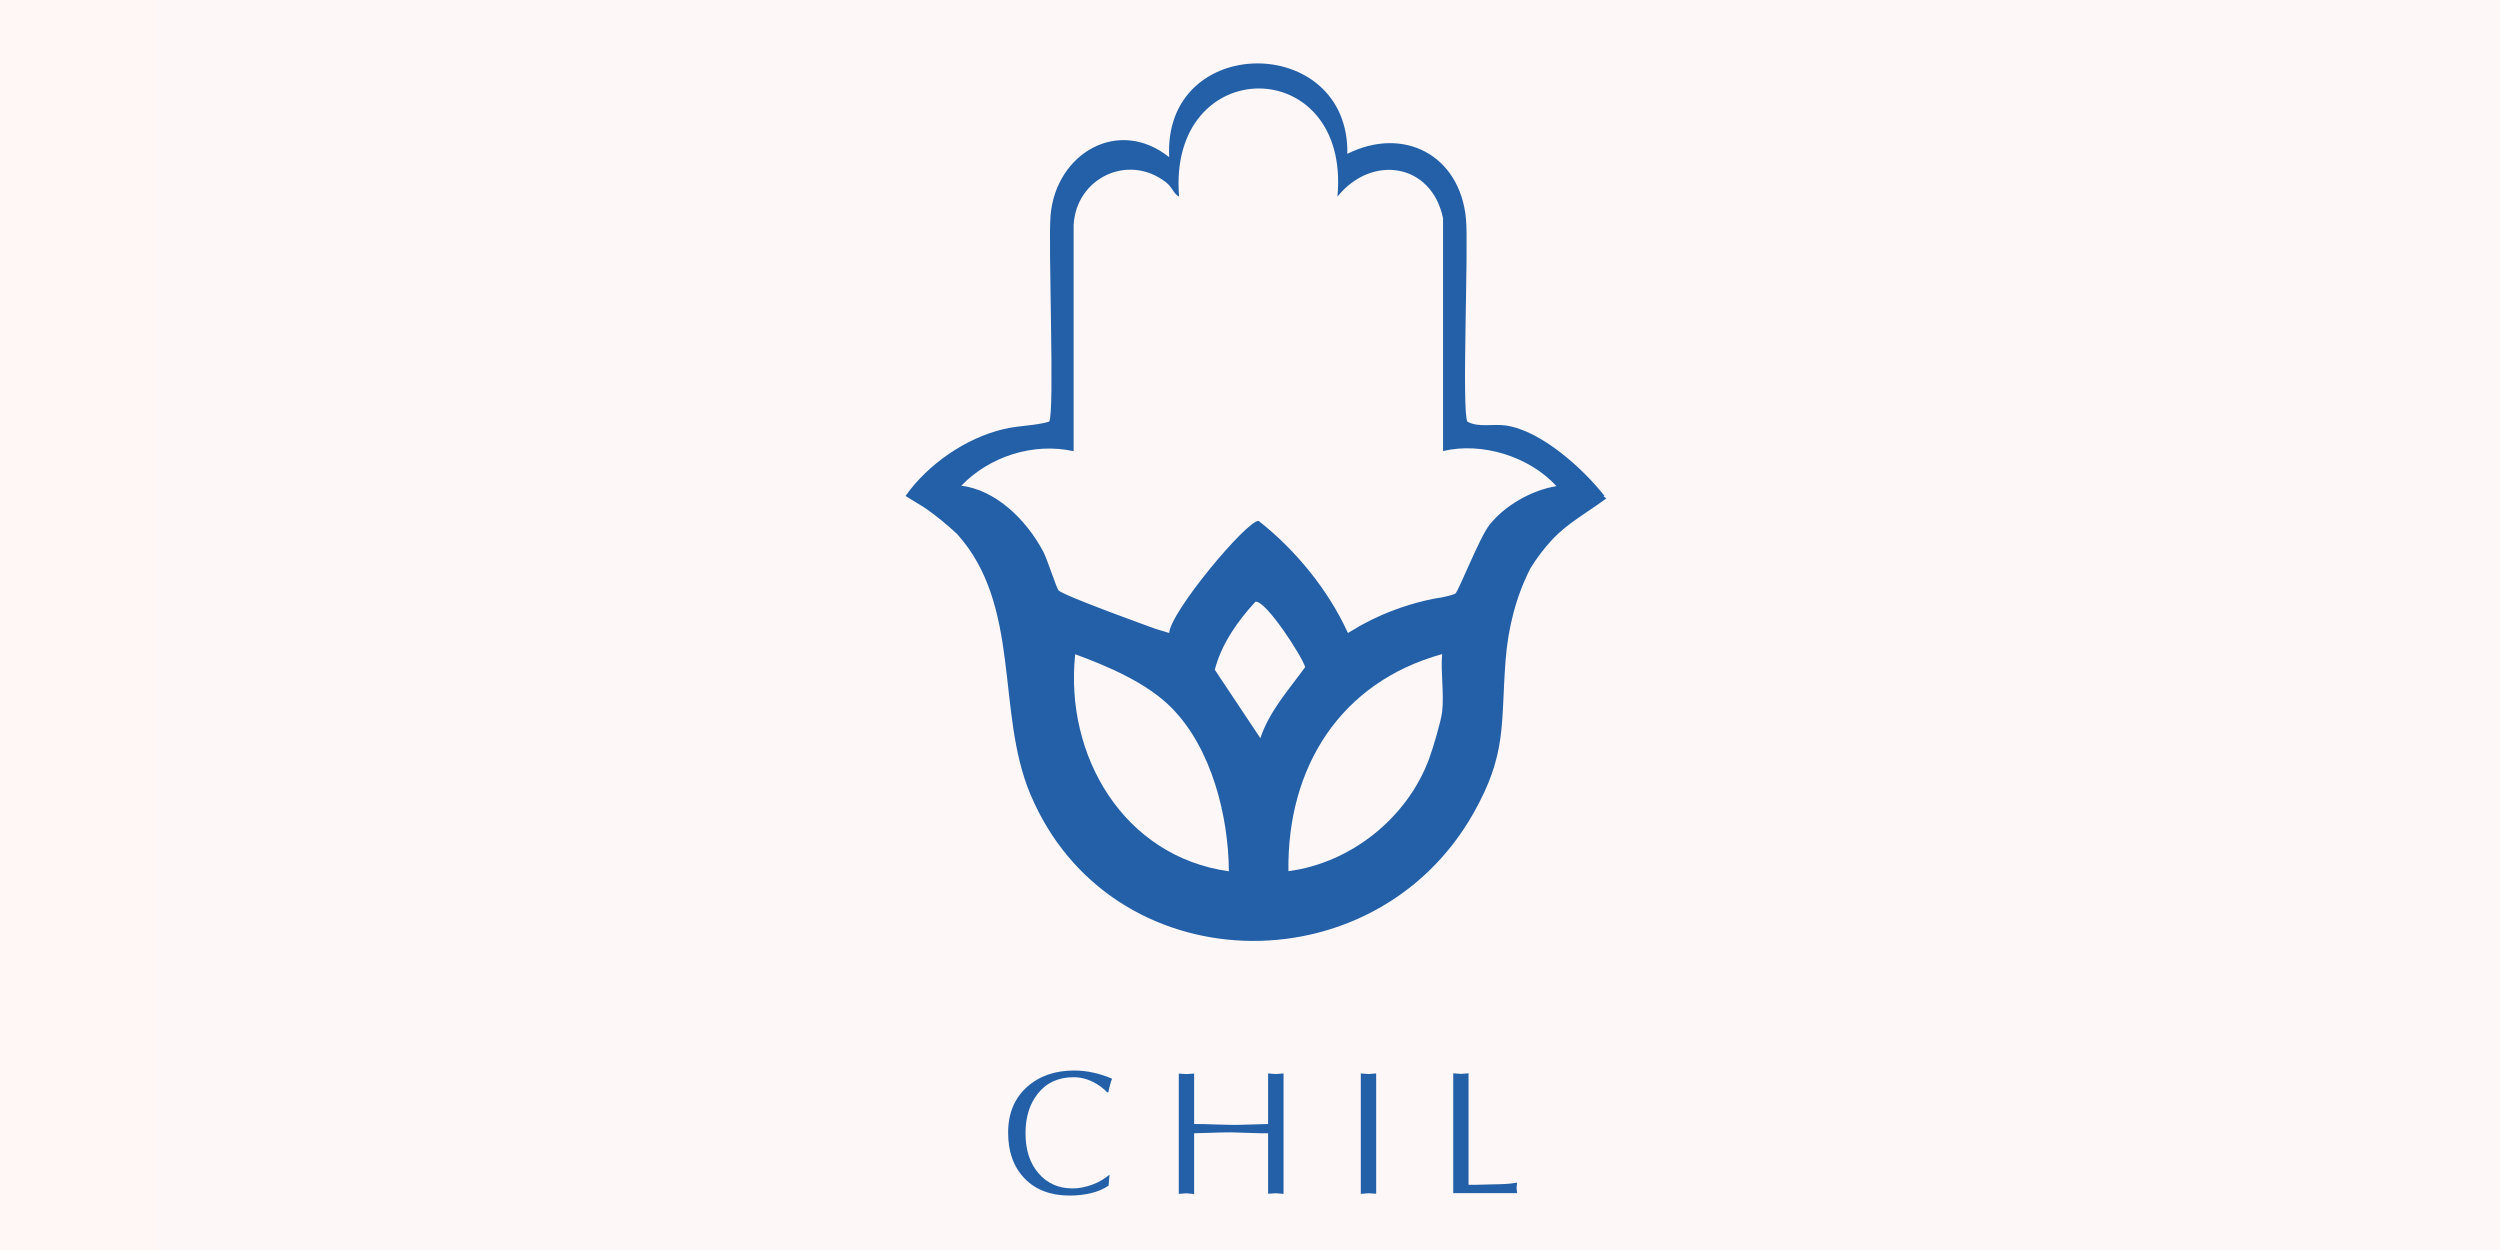 <svg version="1.0" preserveAspectRatio="xMidYMid meet" height="100" viewBox="0 0 150 75" zoomAndPan="magnify" width="200" xmlns:xlink="http://www.w3.org/1999/xlink" xmlns="http://www.w3.org/2000/svg"><defs><clipPath id="54bc4b4a3b"><path clip-rule="nonzero" d="M 9.379 0 L 150 0 L 150 75 L 9.379 75 Z M 9.379 0"></path></clipPath></defs><rect fill-opacity="1" height="90" y="-7.5" fill="#ffffff" width="180" x="-15"></rect><rect fill-opacity="1" height="90" y="-7.5" fill="#fff7f6" width="180" x="-15"></rect><g clip-path="url(#54bc4b4a3b)"><rect fill-opacity="1" height="90" y="-7.5" fill="#fdf8f7" width="180" x="-15"></rect></g><path fill-rule="nonzero" fill-opacity="1" d="M 96.379 29.902 C 96.328 29.855 96.266 29.824 96.211 29.777 C 96.234 29.77 96.246 29.758 96.266 29.75 C 94.984 28.117 92.496 25.863 90.383 25.535 C 89.582 25.41 88.727 25.672 88.047 25.301 C 87.691 24.793 88.125 14.809 87.957 13.102 C 87.582 9.297 84.215 7.547 80.84 9.23 C 80.973 1.977 69.766 1.949 70.152 9.43 C 67.098 7 63.367 9.195 63.035 12.906 C 62.879 14.629 63.293 24.793 62.949 25.301 C 62.031 25.559 61.195 25.516 60.219 25.746 C 57.949 26.281 55.668 27.859 54.332 29.758 L 55.496 30.473 C 56.176 30.949 56.816 31.469 57.426 32.039 C 61.305 36.359 59.746 42.695 61.812 47.629 C 66.562 58.988 82.398 59.383 88.395 48.816 C 90.426 45.238 90.043 43.492 90.332 39.652 C 90.477 37.699 90.961 35.77 91.836 34.082 C 92.188 33.512 92.602 32.949 93.117 32.395 C 94.062 31.371 95.285 30.727 96.387 29.898 Z M 86.527 42.715 C 86.461 43.285 85.973 44.91 85.754 45.508 C 84.441 49.078 81.047 51.781 77.305 52.27 C 77.219 46.043 80.414 40.934 86.527 39.246 C 86.434 40.352 86.656 41.629 86.527 42.715 Z M 75.621 44.289 L 72.887 40.184 C 73.281 38.645 74.27 37.25 75.324 36.105 C 75.926 35.977 78.105 39.348 78.312 40.023 C 77.324 41.391 76.168 42.656 75.621 44.289 Z M 73.734 52.277 C 67.434 51.406 63.863 45.352 64.512 39.254 C 66.477 39.977 68.824 40.973 70.305 42.48 C 72.699 44.91 73.707 48.957 73.734 52.277 Z M 64.418 27.07 L 64.418 13.496 C 64.57 10.684 67.68 9.184 69.945 10.926 C 70.348 11.23 70.395 11.613 70.746 11.801 C 70.027 3.148 81.055 3.141 80.246 11.801 C 82.277 9.258 85.879 9.758 86.582 13.086 L 86.582 27.062 C 88.926 26.508 91.762 27.387 93.387 29.168 C 91.82 29.422 90.238 30.391 89.375 31.484 C 88.766 32.246 87.512 35.488 87.316 35.621 C 87.258 35.668 86.602 35.855 86.047 35.918 C 84.824 36.164 83.285 36.621 81.668 37.512 L 80.875 37.98 C 79.711 35.414 77.73 32.984 75.512 31.25 C 74.785 31.25 70.219 36.715 70.152 37.98 L 69.355 37.738 C 69.355 37.738 63.77 35.738 63.504 35.414 C 63.387 35.273 62.832 33.531 62.586 33.078 C 61.535 31.117 59.719 29.402 57.68 29.141 C 59.387 27.371 62.012 26.543 64.41 27.07 Z M 64.418 27.07" fill="#2360a8"></path><path fill-rule="nonzero" fill-opacity="1" d="M 66.57 70.48 L 66.516 71.137 C 66.211 71.344 65.848 71.5 65.441 71.594 C 65.031 71.688 64.617 71.734 64.191 71.734 C 63.039 71.734 62.133 71.391 61.477 70.707 C 60.816 70.023 60.488 69.109 60.488 67.957 C 60.488 66.805 60.867 65.887 61.637 65.203 C 62.367 64.555 63.309 64.23 64.457 64.23 C 64.832 64.23 65.215 64.273 65.602 64.359 C 65.988 64.445 66.363 64.566 66.723 64.723 C 66.684 64.828 66.637 64.957 66.598 65.117 C 66.555 65.277 66.523 65.41 66.504 65.531 L 66.43 65.547 C 66.348 65.445 66.215 65.324 66.023 65.184 C 65.508 64.816 64.973 64.633 64.426 64.633 C 63.496 64.633 62.773 64.969 62.258 65.633 C 61.77 66.25 61.531 67.039 61.531 67.988 C 61.531 68.992 61.789 69.797 62.312 70.398 C 62.832 71.004 63.516 71.305 64.359 71.305 C 64.738 71.305 65.125 71.23 65.527 71.082 C 65.93 70.938 66.281 70.73 66.59 70.461 Z M 66.57 70.48" fill="#2360a8"></path><path fill-rule="nonzero" fill-opacity="1" d="M 76.086 67.434 L 76.086 64.406 L 76.551 64.441 L 77.012 64.406 L 77.012 71.633 L 76.551 71.594 L 76.086 71.625 L 76.086 67.996 C 75.746 67.996 75.465 67.996 75.254 67.984 C 74.41 67.957 73.949 67.941 73.875 67.941 C 73.543 67.941 73.105 67.949 72.578 67.969 C 72.051 67.988 71.742 67.996 71.648 67.996 L 71.648 71.641 L 71.188 71.598 L 70.727 71.633 L 70.727 64.414 L 71.188 64.445 L 71.648 64.414 L 71.648 67.441 C 72.004 67.441 72.438 67.445 72.973 67.469 C 73.508 67.488 73.801 67.492 73.875 67.492 C 74.211 67.492 74.484 67.492 74.699 67.48 C 75.539 67.453 76 67.441 76.086 67.441 Z M 76.086 67.434" fill="#2360a8"></path><path fill-rule="nonzero" fill-opacity="1" d="M 81.648 71.633 L 81.648 64.406 L 82.109 64.441 L 82.57 64.406 L 82.57 71.625 L 82.109 71.594 Z M 81.648 71.633" fill="#2360a8"></path><path fill-rule="nonzero" fill-opacity="1" d="M 88.113 64.398 L 88.113 71.09 C 88.34 71.09 88.699 71.09 89.215 71.07 C 89.723 71.059 89.988 71.051 90.023 71.051 C 90.191 71.051 90.398 71.035 90.645 71.012 C 90.812 70.984 90.938 70.965 91.027 70.957 L 90.992 71.27 L 91.027 71.586 L 87.195 71.586 L 87.195 64.398 L 87.656 64.434 L 88.117 64.398 Z M 88.113 64.398" fill="#2360a8"></path></svg>
